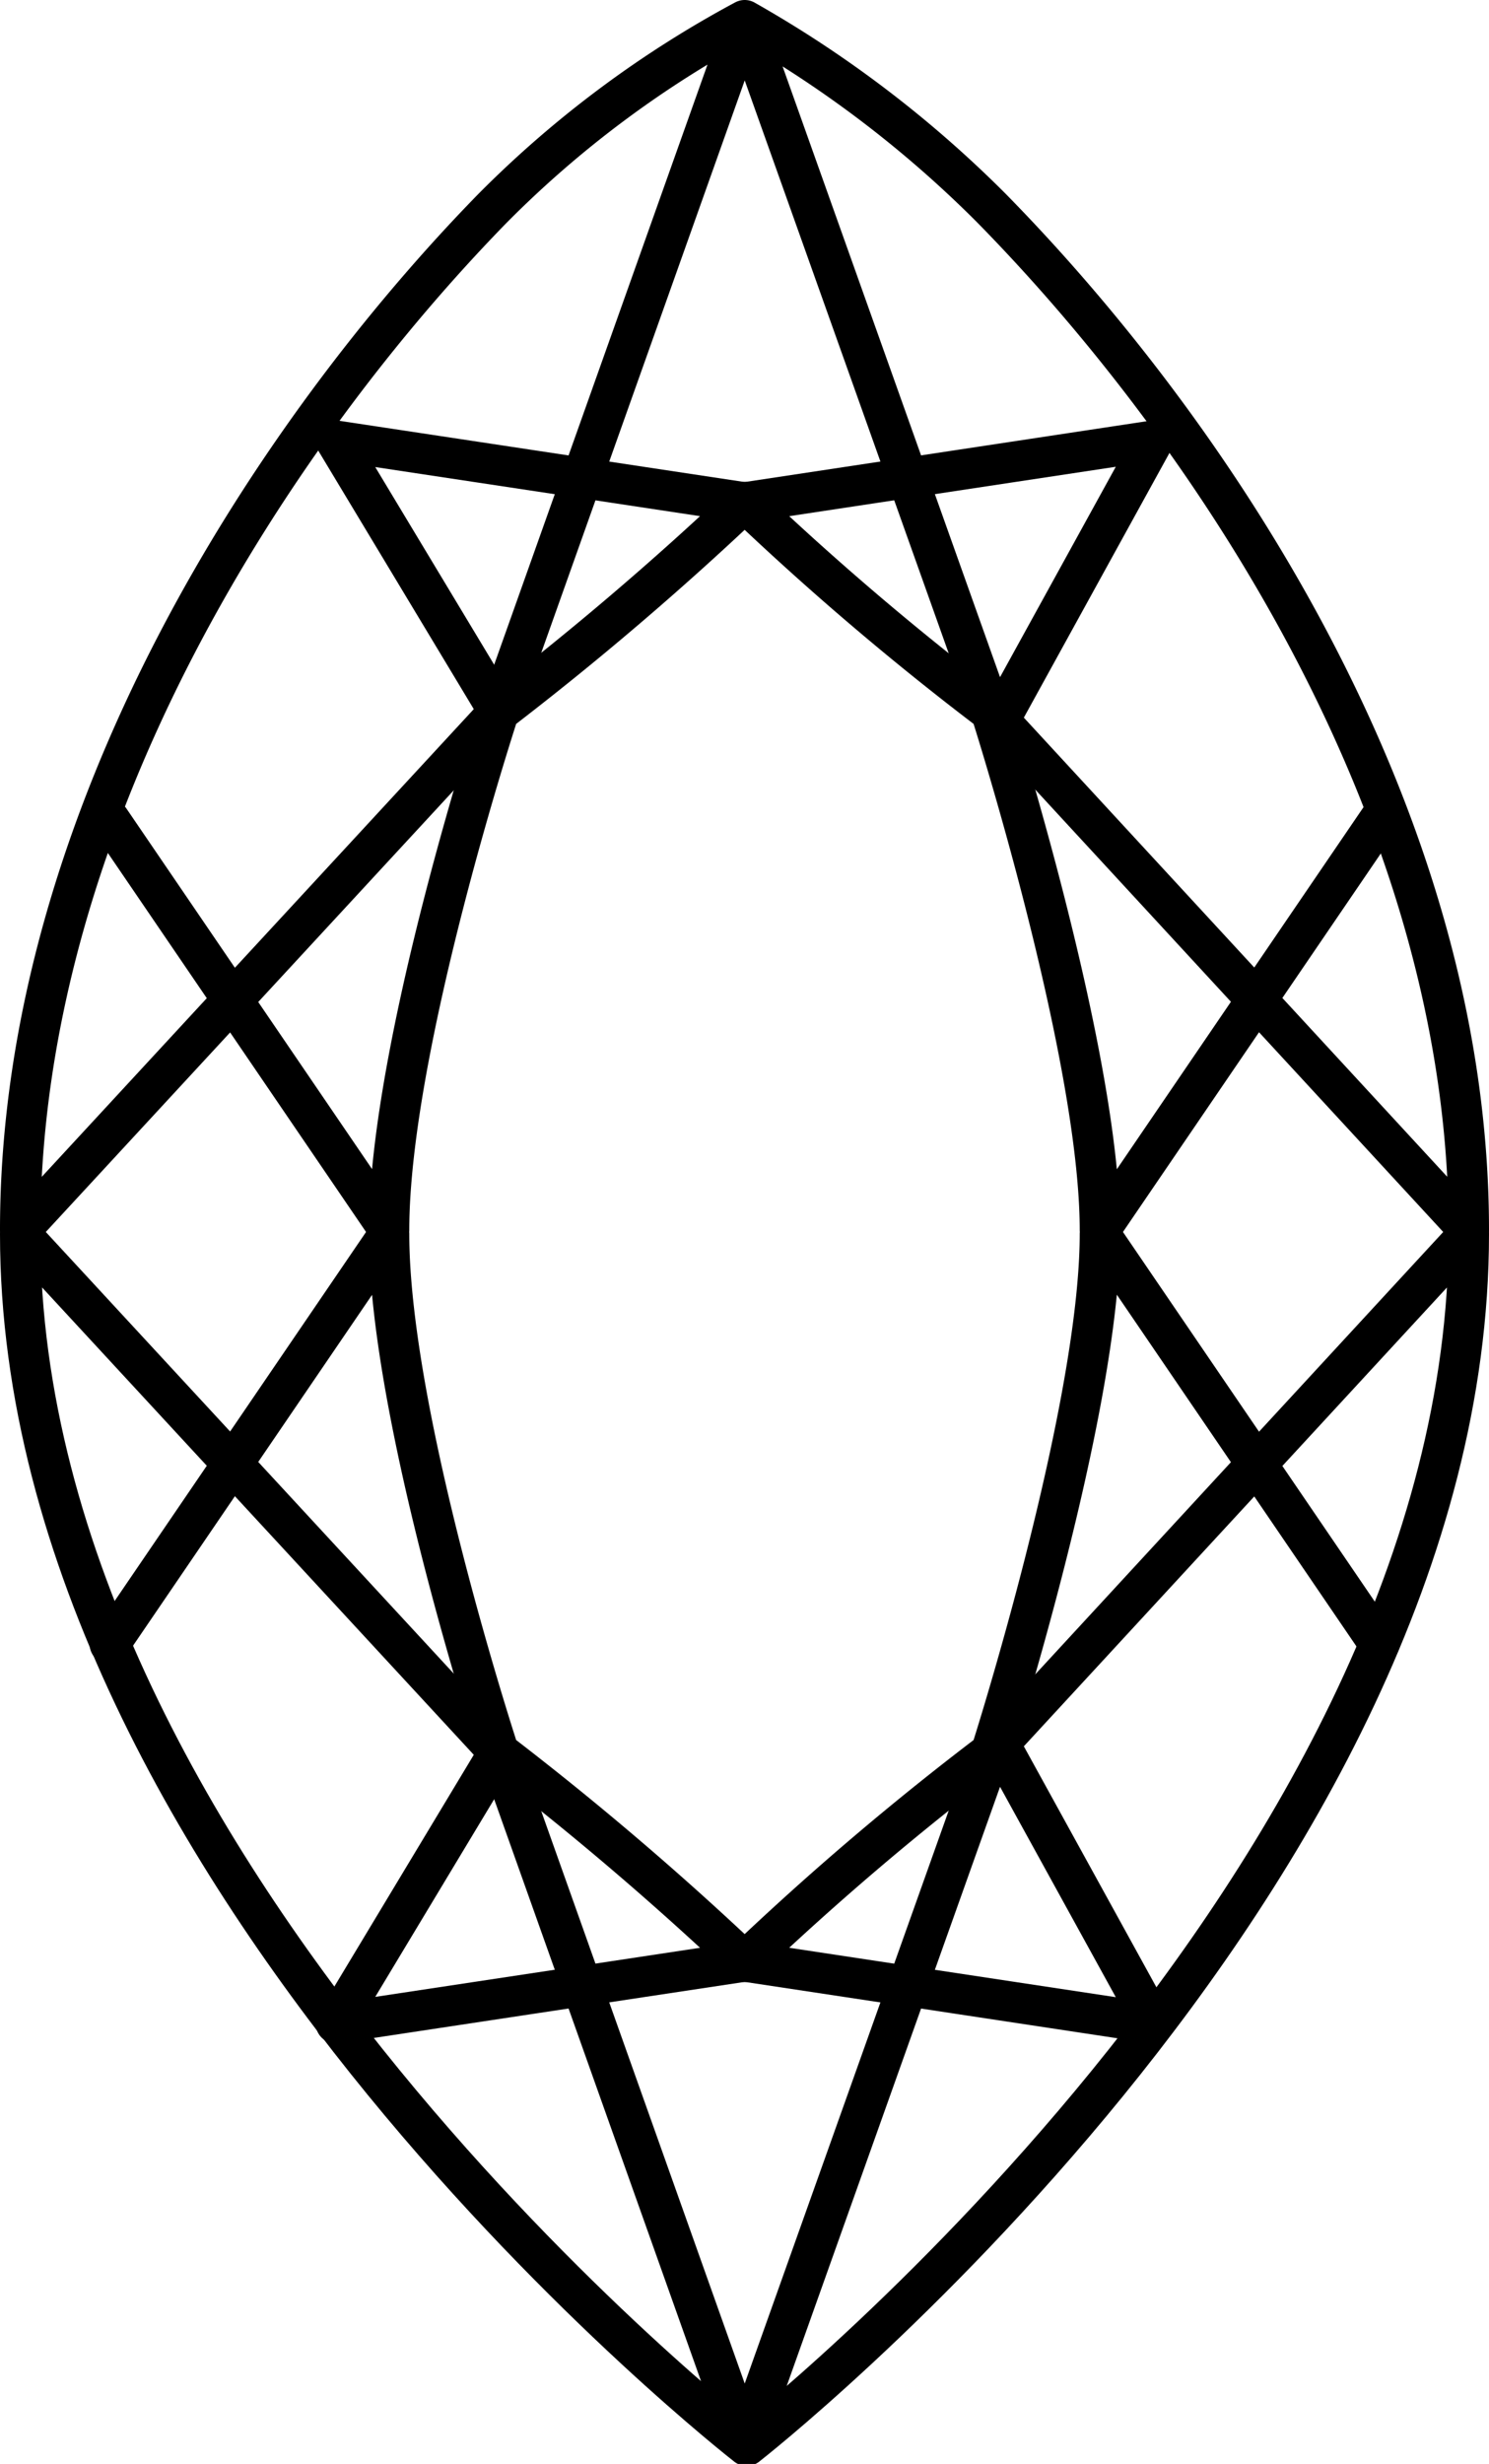 <?xml version="1.0" encoding="UTF-8"?> <svg xmlns="http://www.w3.org/2000/svg" viewBox="0 0 36.89 61"><defs><style>.cls-1{fill:none;stroke:#000;stroke-linecap:round;stroke-linejoin:round;}</style></defs><g id="Layer_2" data-name="Layer 2"><g id="Layer_3" data-name="Layer 3"><path class="cls-1" d="M.5,30.45c0-10.32,6.41-19.88,11.71-25.3A26.3,26.3,0,0,1,18.45.5a28.33,28.33,0,0,1,6.11,4.65c5.31,5.4,11.83,14.9,11.83,25.3L24.55,17.62,18.45.5,12.36,17.62Z"></path><polyline class="cls-1" points="24.76 17.83 28.57 10.91 18.45 12.44 8.32 10.91 12.36 17.62"></polyline><path class="cls-1" d="M34.17,20.3,27.25,30.45c0-4.39-2.7-12.83-2.7-12.83a71.66,71.66,0,0,1-6.1-5.19,77.46,77.46,0,0,1-6.09,5.19S9.64,25.9,9.64,30.45L2.72,20.3"></path><path class="cls-1" d="M.5,30.55c0,16,18,30,18,30S36.39,46.59,36.39,30.55L24.55,43.38,18.45,60.5,12.36,43.38Z"></path><polyline class="cls-1" points="24.76 43.17 28.57 50.09 18.45 48.56 8.32 50.09 12.36 43.38"></polyline><path class="cls-1" d="M34.17,40.7,27.25,30.55c0,4.39-2.7,12.83-2.7,12.83a71.66,71.66,0,0,0-6.1,5.19,77.46,77.46,0,0,0-6.09-5.19S9.64,35.1,9.64,30.55L2.72,40.7"></path></g></g></svg> 